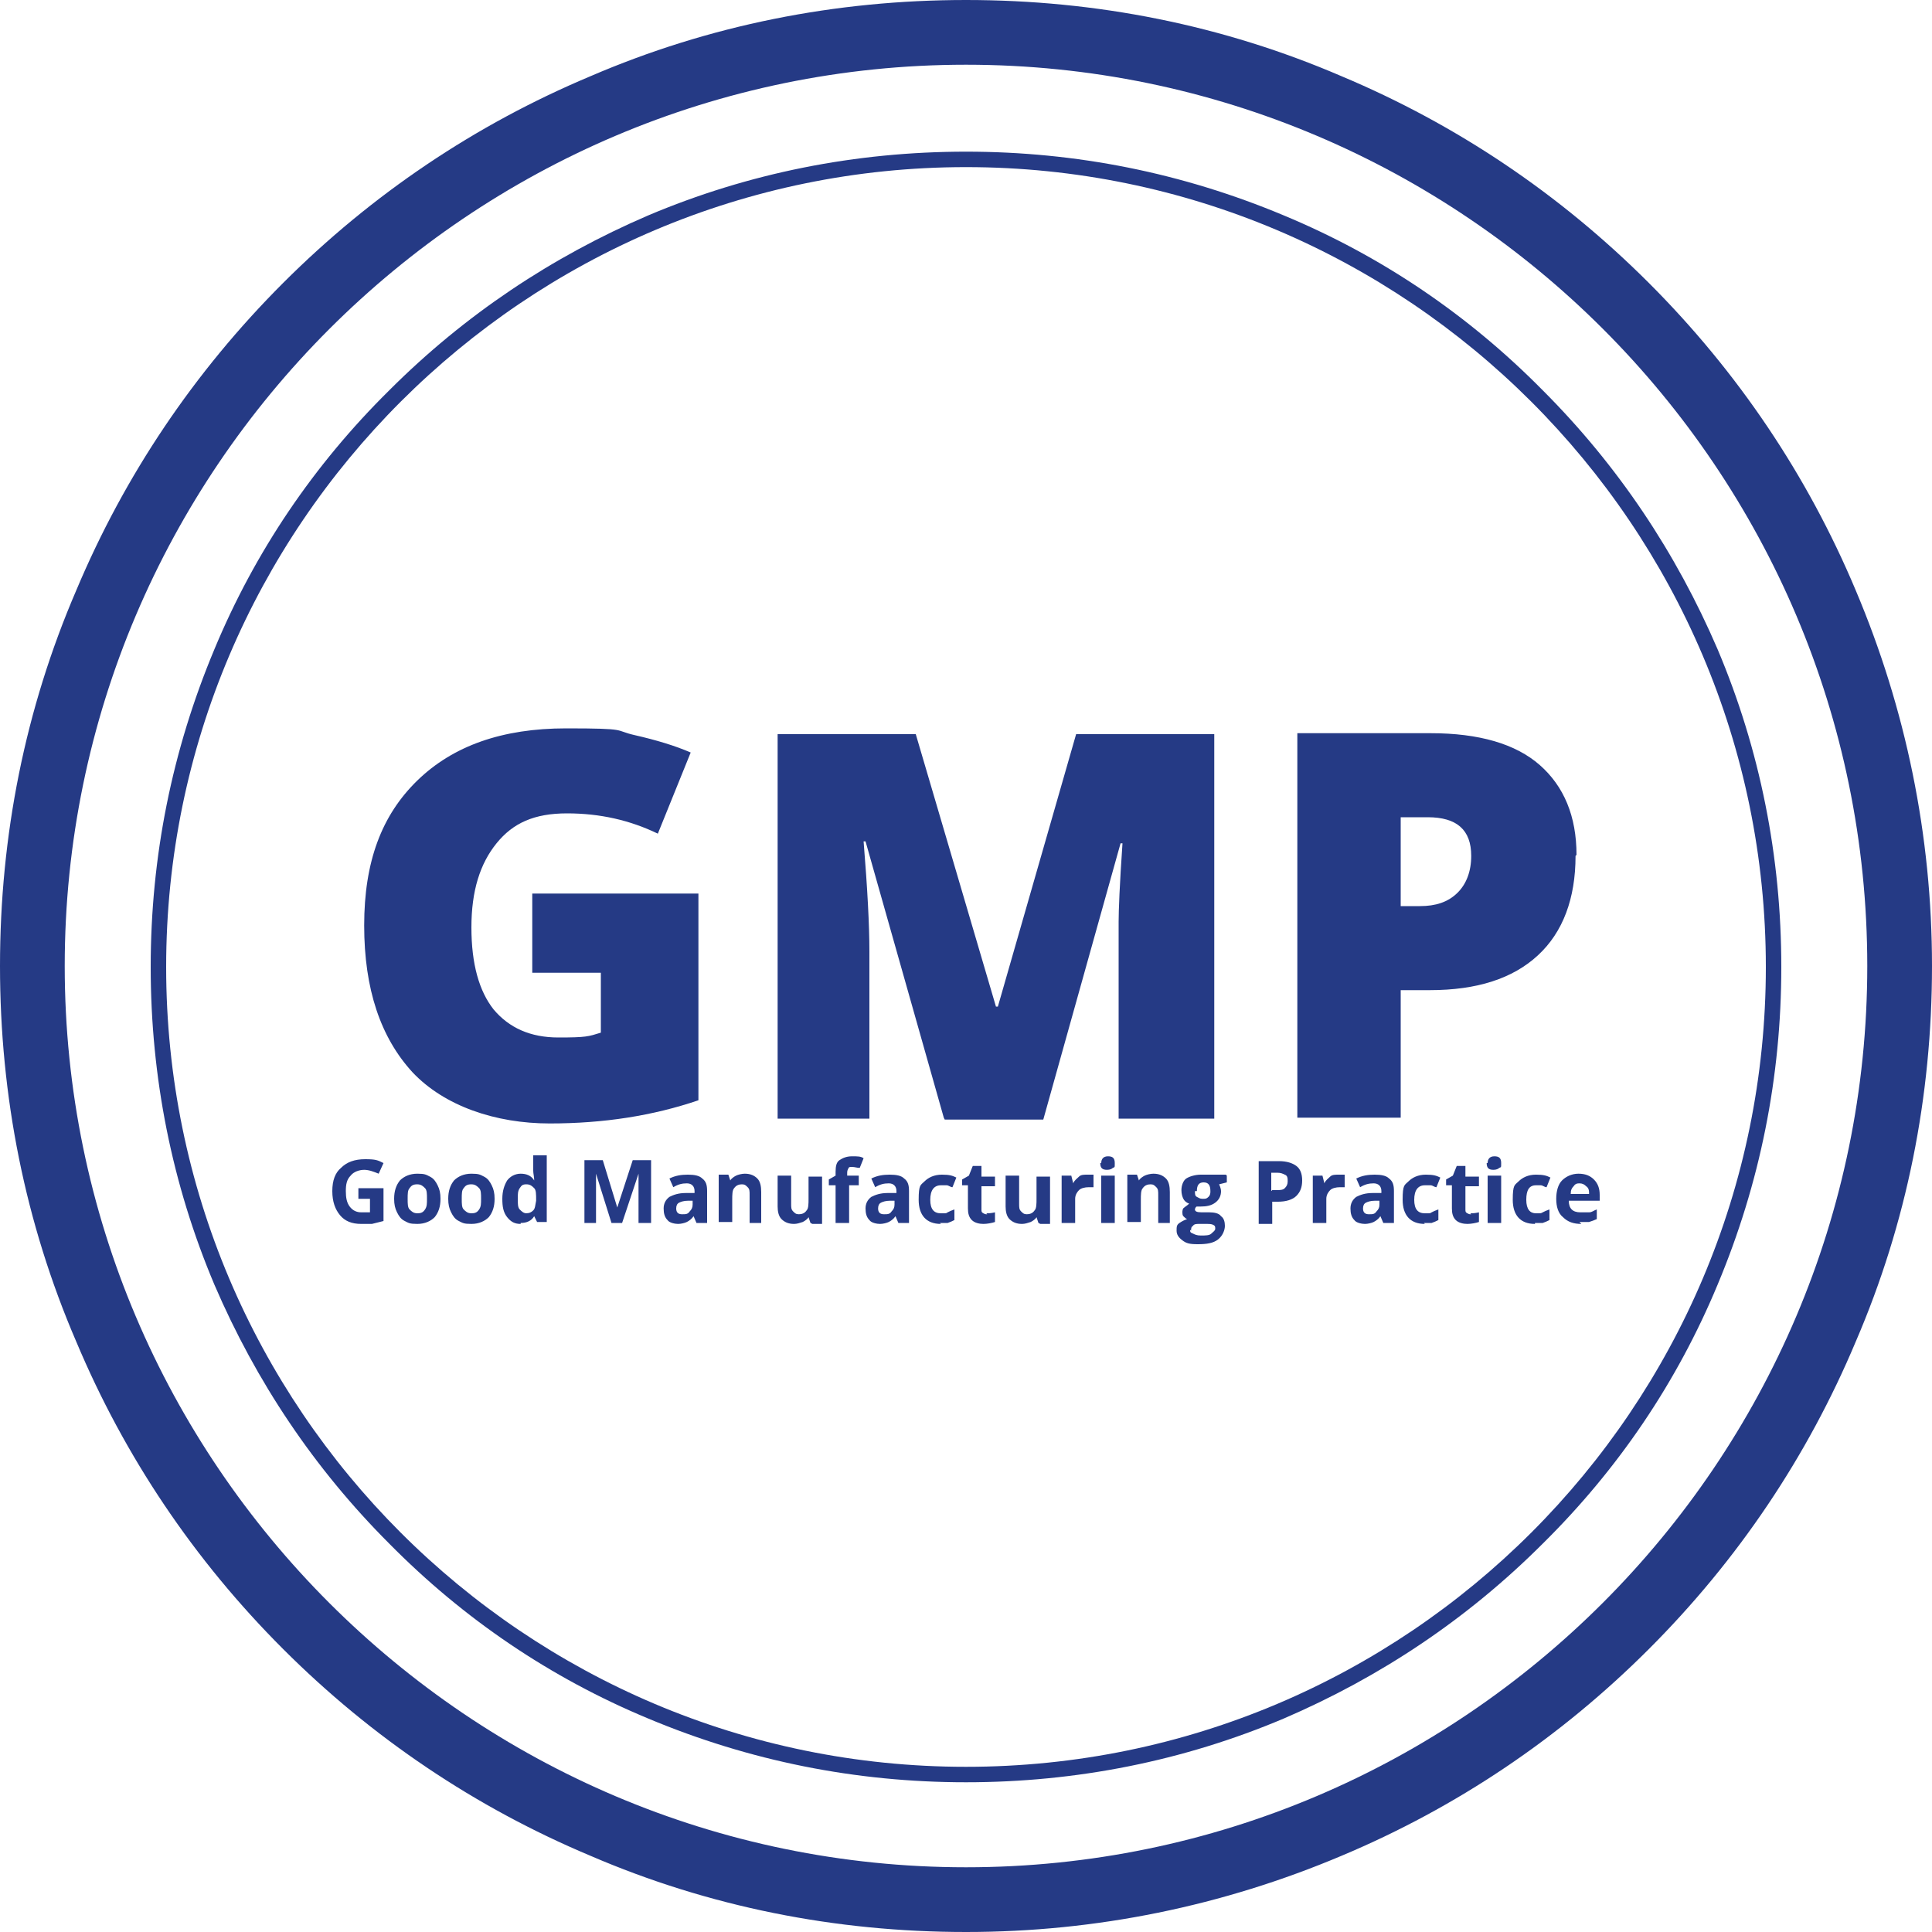 <svg xmlns="http://www.w3.org/2000/svg" version="1.1" viewBox="0 0 200 200"><defs><style>.cls-1{fill:#253a85}</style></defs><g><g id="Layer_2"><g><g><path d="M55.1 92.5h17.2v21.4c-4.7 1.6-9.8 2.4-15.4 2.4S46 114.5 42.7 111c-3.3-3.6-5-8.6-5-15.2s1.8-11.4 5.5-15c3.7-3.6 8.8-5.4 15.4-5.4s4.9.2 7.1.7 4.2 1.1 5.8 1.8l-3.4 8.4c-2.9-1.4-6-2.1-9.4-2.1s-5.6 1-7.3 3.1-2.6 4.9-2.6 8.7.8 6.6 2.3 8.5c1.6 1.9 3.8 2.9 6.7 2.9s3.1-.1 4.4-.5v-6.2h-7.1v-8.3ZM97.7 115.7l-8.1-28.6h-.2c.4 4.9.6 8.7.6 11.4v17.3h-9.5V76h14.3l8.3 28.2h.2l8.1-28.2h14.3v39.8h-9.9V95.4c0-1.1.1-3.8.4-8.1h-.2l-8 28.6H97.8ZM163.1 88.6c0 4.4-1.3 7.9-3.9 10.3s-6.3 3.6-11.2 3.6h-3v13.2h-10.7V75.9h13.8c5 0 8.8 1.1 11.3 3.3 2.5 2.2 3.8 5.3 3.8 9.3ZM145 93.8h2c1.6 0 2.9-.4 3.9-1.4.9-.9 1.4-2.2 1.4-3.8 0-2.7-1.5-4-4.5-4H145v9.1ZM37.1 123h2.6v3.4l-1.2.3h-1.1c-1 0-1.7-.3-2.2-.9-.5-.6-.8-1.4-.8-2.5s.3-1.9.9-2.4c.6-.6 1.4-.9 2.5-.9s1.3.1 1.9.4l-.5 1.1c-.5-.2-1-.4-1.5-.4s-1.1.2-1.4.6c-.4.4-.5.9-.5 1.6s.1 1.2.4 1.6.7.6 1.2.6h.9v-1.4h-1.2V123ZM45.6 124.1c0 .8-.2 1.4-.6 1.9-.4.4-1 .7-1.8.7s-.9-.1-1.3-.3c-.4-.2-.6-.5-.8-.9-.2-.4-.3-.8-.3-1.4 0-.8.2-1.4.6-1.9.4-.4 1-.7 1.8-.7s.9.1 1.3.3c.4.2.6.5.8.9.2.4.3.8.3 1.4Zm-3.4 0c0 .5 0 .9.2 1.1s.4.4.8.4.6-.1.8-.4.2-.6.2-1.1 0-.9-.2-1.1-.4-.4-.8-.4-.6.1-.8.4c-.2.2-.2.6-.2 1.1ZM51.2 124.1c0 .8-.2 1.4-.6 1.9-.4.4-1 .7-1.8.7s-.9-.1-1.3-.3c-.4-.2-.6-.5-.8-.9-.2-.4-.3-.8-.3-1.4 0-.8.2-1.4.6-1.9.4-.4 1-.7 1.8-.7s.9.1 1.3.3c.4.2.6.5.8.9.2.4.3.8.3 1.4Zm-3.4 0c0 .5 0 .9.2 1.1s.4.4.8.4.6-.1.8-.4.2-.6.2-1.1 0-.9-.2-1.1-.4-.4-.8-.4-.6.1-.8.4c-.2.2-.2.6-.2 1.1ZM53.9 126.7c-.6 0-1-.2-1.4-.7s-.5-1.1-.5-1.9.2-1.4.5-1.9c.3-.4.8-.7 1.4-.7s1.1.2 1.4.7c0-.4-.1-.7-.1-1v-1.6h1.4v6.9h-1l-.3-.6c-.3.5-.8.7-1.4.7Zm.5-1.1c.4 0 .6-.1.8-.3.2-.2.2-.5.3-1 0-.7 0-1.1-.2-1.3-.2-.2-.4-.4-.8-.4s-.5.1-.7.4c-.2.3-.2.6-.2 1.1s0 .9.2 1.1c.2.2.4.4.7.4ZM63.3 126.6l-1.6-5.1v5.1h-1.2v-6.5h1.9l1.5 4.9 1.6-4.9h1.9v6.5h-1.3v-5.1l-1.7 5.1h-1.3ZM72.1 126.6l-.3-.7c-.2.3-.5.5-.7.6s-.6.2-.9.2-.9-.1-1.1-.4c-.3-.3-.4-.7-.4-1.2s.2-.9.6-1.2c.4-.2.9-.4 1.7-.4h.9v-.2c0-.5-.3-.8-.8-.8s-.9.1-1.4.4l-.4-.9c.6-.3 1.2-.4 1.9-.4s1.2.1 1.5.4c.4.3.5.7.5 1.3v3.3h-.9Zm-.4-2.3h-.5c-.4 0-.7.1-.9.2-.2.1-.3.3-.3.6 0 .4.2.6.6.6s.6 0 .8-.3c.2-.2.3-.4.3-.7v-.4ZM79 126.6h-1.4v-2.9c0-.4 0-.6-.2-.8s-.3-.3-.6-.3-.6.1-.8.4c-.2.2-.2.7-.2 1.2v2.3h-1.4v-4.9h1l.2.6c.1-.2.4-.4.6-.5s.6-.2.9-.2c.6 0 1 .2 1.3.5s.4.8.4 1.4v3.2ZM83.9 126.6l-.2-.6c-.1.2-.4.4-.6.5-.3.1-.6.2-.9.2-.6 0-1-.2-1.3-.5-.3-.3-.4-.8-.4-1.3v-3.2h1.4v2.9c0 .4 0 .6.2.8s.3.3.6.3.6-.1.8-.4c.2-.2.2-.7.2-1.2v-2.3h1.4v4.9h-1ZM89.1 122.7h-1.2v3.9h-1.4v-3.9h-.7v-.6l.7-.4v-.4c0-.6.1-1 .4-1.2s.7-.4 1.3-.4.9 0 1.2.2l-.4 1c-.3 0-.5-.1-.8-.1s-.3 0-.4.2-.1.3-.1.4v.3h1.2v1ZM93 126.6l-.3-.7c-.2.3-.5.5-.7.6s-.6.2-.9.2-.9-.1-1.1-.4c-.3-.3-.4-.7-.4-1.2s.2-.9.6-1.2c.4-.2.9-.4 1.7-.4h.9v-.2c0-.5-.3-.8-.8-.8s-.9.1-1.4.4l-.4-.9c.6-.3 1.2-.4 1.9-.4s1.2.1 1.5.4c.4.3.5.7.5 1.3v3.3h-.9Zm-.4-2.3h-.5c-.4 0-.7.1-.9.2-.2.1-.3.3-.3.6 0 .4.2.6.6.6s.6 0 .8-.3c.2-.2.3-.4.3-.7v-.4ZM97.4 126.7c-1.5 0-2.3-.9-2.3-2.5s.2-1.5.6-1.9c.4-.4 1-.7 1.8-.7s1.1.1 1.5.3l-.4 1c-.2 0-.4-.2-.6-.2h-.6c-.7 0-1.1.5-1.1 1.5s.4 1.4 1.1 1.4.5 0 .7-.1.4-.2.7-.3v1.1c-.2.1-.4.2-.7.3h-.8ZM102.1 125.6c.2 0 .5 0 .9-.1v1c-.3.1-.8.2-1.2.2s-.9-.1-1.2-.4-.4-.7-.4-1.2v-2.4h-.6v-.6l.7-.4.4-1h.9v1.1h1.4v1h-1.4v2.4c0 .2 0 .3.2.4s.2.1.4.1ZM107.5 126.6l-.2-.6c-.1.2-.4.4-.6.5-.3.1-.6.2-.9.2-.6 0-1-.2-1.3-.5-.3-.3-.4-.8-.4-1.3v-3.2h1.4v2.9c0 .4 0 .6.2.8s.3.3.6.3.6-.1.8-.4c.2-.2.2-.7.2-1.2v-2.3h1.4v4.9h-1ZM112.7 121.6h.5v1.3h-.5c-.4 0-.8.1-1 .3-.2.2-.4.5-.4.9v2.5h-1.4v-4.9h1l.2.8c.1-.3.4-.5.6-.7s.5-.2.9-.2ZM114 120.4c0-.4.2-.7.7-.7s.7.2.7.7 0 .4-.2.5c-.1.1-.3.2-.6.2-.5 0-.7-.2-.7-.7Zm1.4 6.2H114v-4.9h1.4v4.9ZM121.3 126.6h-1.4v-2.9c0-.4 0-.6-.2-.8s-.3-.3-.6-.3-.6.1-.8.4c-.2.2-.2.7-.2 1.2v2.3h-1.4v-4.9h1l.2.6c.1-.2.4-.4.6-.5s.6-.2.9-.2c.6 0 1 .2 1.3.5s.4.8.4 1.4v3.2ZM127 121.7v.7l-.8.2c.1.2.2.5.2.7 0 .5-.2.9-.6 1.2s-.9.4-1.5.4h-.4c-.1 0-.2.2-.2.3 0 .2.2.3.7.3h.8c.5 0 1 .1 1.2.4.3.2.4.6.4 1s-.2 1-.7 1.4-1.2.5-2.1.5-1.2-.1-1.6-.4-.6-.6-.6-1 0-.6.3-.8.5-.3.8-.4c-.1 0-.3-.2-.4-.3-.1-.1-.1-.3-.1-.4s0-.4.2-.5c.1-.1.3-.2.5-.4-.3-.1-.5-.3-.6-.5s-.2-.5-.2-.9c0-.5.2-1 .5-1.2s.9-.4 1.5-.4h2.6Zm-3.8 5.6c0 .2 0 .3.3.4.2.1.4.2.8.2.5 0 .9 0 1.1-.2s.4-.3.4-.5 0-.3-.2-.4-.4-.1-.8-.1h-.7c-.2 0-.5 0-.6.2-.2.1-.2.3-.2.5Zm.5-4c0 .3 0 .5.2.6s.3.2.6.2.4 0 .6-.2.2-.4.2-.6c0-.6-.2-.9-.7-.9s-.7.3-.7.9ZM134.8 122.2c0 .7-.2 1.2-.6 1.6-.4.4-1.1.6-1.9.6h-.6v2.3h-1.4v-6.5h2.1c.8 0 1.4.2 1.8.5.4.3.6.8.6 1.5Zm-3.1 1h.4c.4 0 .7 0 .9-.2.2-.2.3-.4.3-.7s0-.6-.3-.7c-.2-.1-.4-.2-.8-.2h-.6v1.9ZM138.7 121.6h.5v1.3h-.5c-.4 0-.8.1-1 .3-.2.2-.4.5-.4.9v2.5h-1.4v-4.9h1l.2.8c.1-.3.4-.5.6-.7s.5-.2.9-.2ZM143.2 126.6l-.3-.7c-.2.3-.5.5-.7.6s-.6.2-.9.2-.9-.1-1.1-.4c-.3-.3-.4-.7-.4-1.2s.2-.9.6-1.2c.4-.2.9-.4 1.7-.4h.9v-.2c0-.5-.3-.8-.8-.8s-.9.1-1.4.4l-.4-.9c.6-.3 1.2-.4 1.9-.4s1.2.1 1.5.4c.4.3.5.7.5 1.3v3.3h-.9Zm-.4-2.3h-.5c-.4 0-.7.1-.9.2-.2.1-.3.3-.3.6 0 .4.2.6.6.6s.6 0 .8-.3c.2-.2.3-.4.3-.7v-.4ZM147.5 126.7c-1.5 0-2.3-.9-2.3-2.5s.2-1.5.6-1.9c.4-.4 1-.7 1.8-.7s1.1.1 1.5.3l-.4 1c-.2 0-.4-.2-.6-.2h-.6c-.7 0-1.1.5-1.1 1.5s.4 1.4 1.1 1.4.5 0 .7-.1.4-.2.7-.3v1.1c-.2.1-.4.2-.7.3h-.8ZM152.2 125.6c.2 0 .5 0 .9-.1v1c-.3.1-.8.2-1.2.2s-.9-.1-1.2-.4-.4-.7-.4-1.2v-2.4h-.6v-.6l.7-.4.4-1h.9v1.1h1.4v1h-1.4v2.4c0 .2 0 .3.2.4s.2.1.4.1ZM154 120.4c0-.4.2-.7.7-.7s.7.2.7.7 0 .4-.2.5c-.1.1-.3.2-.6.2-.5 0-.7-.2-.7-.7Zm1.4 6.2H154v-4.9h1.4v4.9ZM158.9 126.7c-1.5 0-2.3-.9-2.3-2.5s.2-1.5.6-1.9c.4-.4 1-.7 1.8-.7s1.1.1 1.5.3l-.4 1c-.2 0-.4-.2-.6-.2h-.5c-.7 0-1 .5-1 1.5s.4 1.4 1 1.4.5 0 .7-.1.4-.2.7-.3v1.1c-.2.1-.4.2-.7.3h-.8ZM163.7 126.7c-.8 0-1.4-.2-1.9-.7-.5-.4-.7-1.1-.7-1.9s.2-1.5.6-1.9 1-.7 1.7-.7 1.2.2 1.6.6c.4.4.6.9.6 1.6v.6h-3.2c0 .4.1.7.3.9s.5.3.9.3h.9c.3 0 .5-.2.8-.3v1c-.2.1-.5.2-.8.3h-1Zm-.1-4.2c-.3 0-.5 0-.7.3-.2.2-.3.4-.3.8h1.9c0-.3 0-.6-.3-.8-.2-.2-.4-.3-.7-.3Z" class="cls-1"/></g><path d="M100 200c-13.5 0-26.6-2.6-38.9-7.9-11.9-5-22.6-12.2-31.8-21.4s-16.4-19.9-21.4-31.8C2.6 126.6 0 113.5 0 100s2.6-26.6 7.9-38.9c5-11.9 12.2-22.6 21.4-31.8S49.2 12.9 61.1 7.9C73.4 2.6 86.5 0 100 0s26.6 2.6 38.9 7.9c11.9 5 22.6 12.2 31.8 21.4s16.4 19.9 21.4 31.8c5.2 12.3 7.9 25.4 7.9 38.9s-2.6 26.6-7.9 38.9c-5 11.9-12.2 22.6-21.4 31.8s-19.9 16.4-31.8 21.4c-12.3 5.2-25.4 7.9-38.9 7.9Zm0-193.3C48.6 6.7 6.7 48.6 6.7 100s41.9 93.3 93.3 93.3 93.3-41.9 93.3-93.3S151.5 6.7 100 6.7Z" class="cls-1"/><path d="M100 184.5c-11.4 0-22.4-2.2-32.9-6.6-10.1-4.2-19.1-10.3-26.8-18.1C32.5 152 26.5 143 22.2 133c-4.4-10.4-6.6-21.5-6.6-32.9s2.2-22.4 6.6-32.9c4.2-10.1 10.3-19.1 18.1-26.8 7.8-7.8 16.8-13.8 26.8-18.1 10.4-4.4 21.5-6.6 32.9-6.6s22.4 2.2 32.9 6.6c10.1 4.2 19.1 10.3 26.8 18.1 7.8 7.8 13.8 16.8 18.1 26.8 4.4 10.4 6.6 21.5 6.6 32.9s-2.2 22.4-6.6 32.9c-4.2 10.1-10.3 19.1-18.1 26.8-7.8 7.8-16.8 13.8-26.8 18.1-10.4 4.4-21.5 6.6-32.9 6.6Zm0-167.2c-45.6 0-82.8 37.1-82.8 82.8s37.1 82.8 82.8 82.8 82.8-37.1 82.8-82.8-37.2-82.8-82.8-82.8Z" class="cls-1"/></g></g></g></svg>